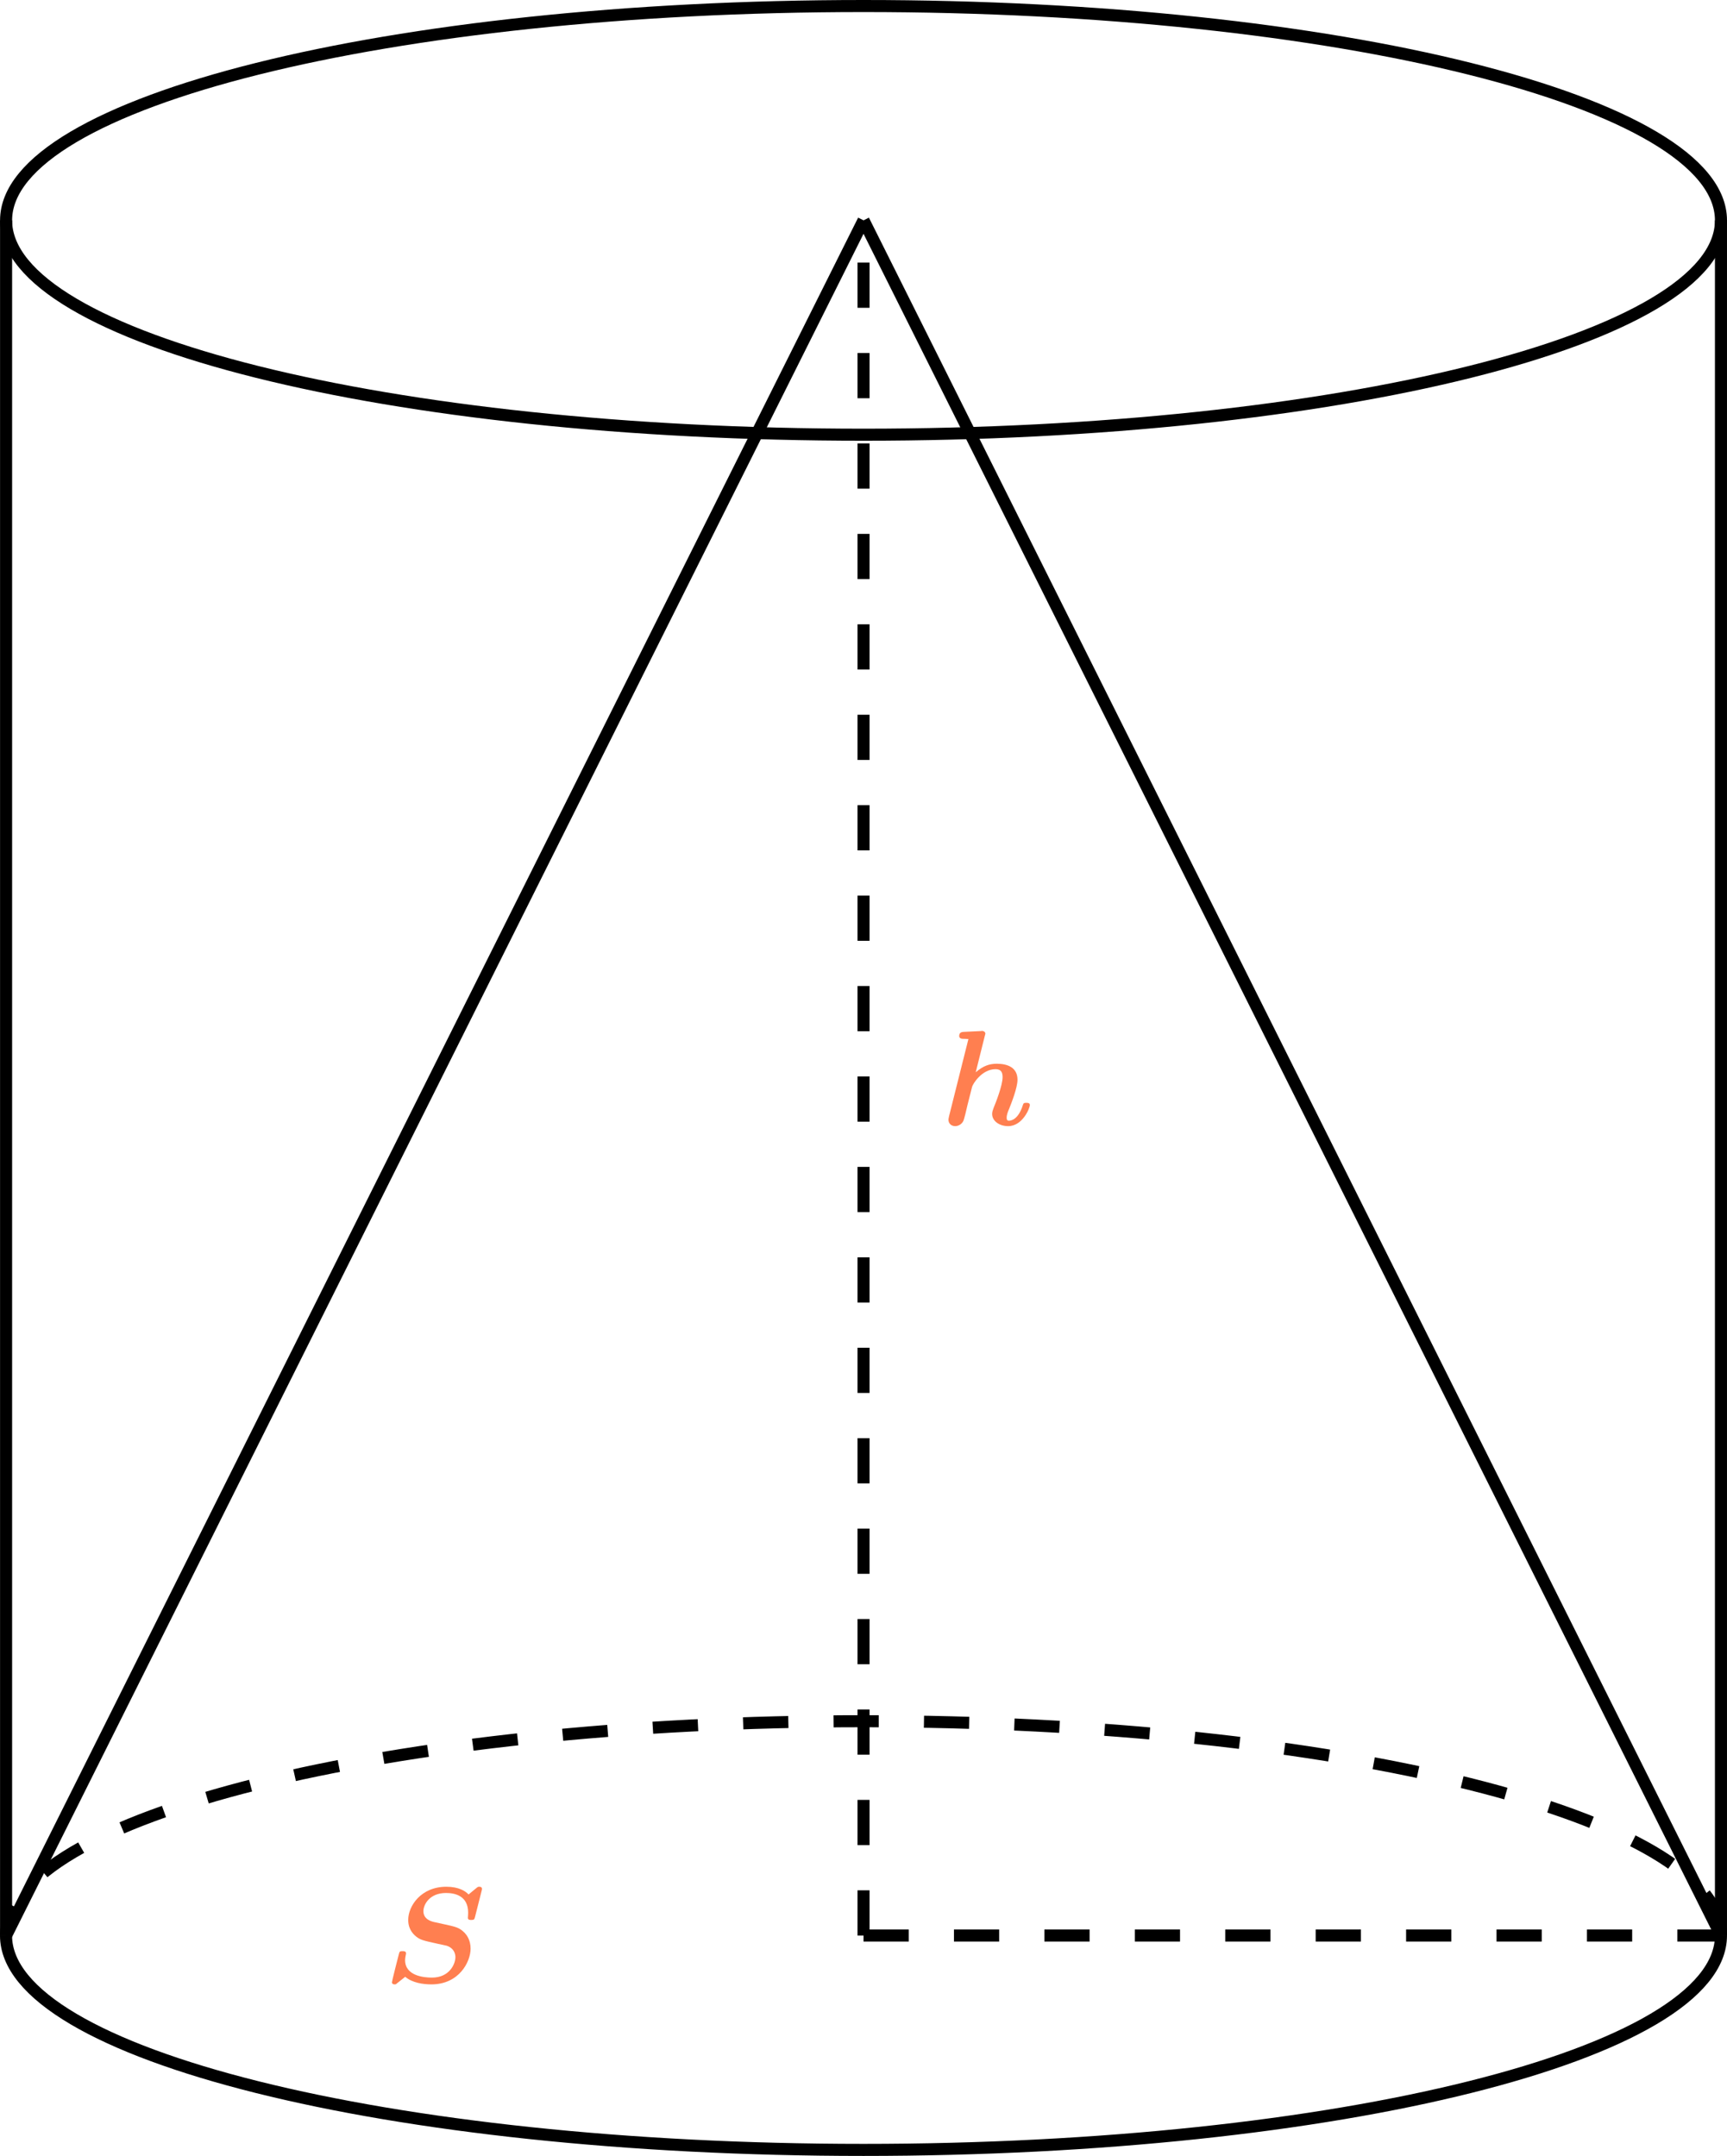 <?xml version='1.0' encoding='UTF-8'?>
<!-- This file was generated by dvisvgm 2.13.3 -->
<svg version='1.1' xmlns='http://www.w3.org/2000/svg' xmlns:xlink='http://www.w3.org/1999/xlink' width='228.336pt' height='285.046pt' viewBox='-0 228.743 228.336 285.046'>
<defs>
<path id='g1-83' d='M6.519-6.025C6.528-6.061 6.545-6.115 6.545-6.16C6.545-6.285 6.438-6.303 6.366-6.303S6.276-6.303 6.16-6.205L5.658-5.792C5.461-6.007 5.021-6.303 4.187-6.303C2.52-6.303 1.668-5.039 1.668-4.107C1.668-3.757 1.775-3.389 2.116-3.075C2.439-2.789 2.627-2.753 3.56-2.546L4.214-2.403C4.492-2.313 4.788-2.08 4.788-1.641C4.788-1.219 4.411-.296 3.237-.296C2.699-.296 1.462-.412 1.462-1.453C1.462-1.614 1.515-1.82 1.515-1.829C1.524-1.874 1.524-1.892 1.524-1.901C1.524-2.044 1.381-2.044 1.3-2.044C1.121-2.044 1.094-2.035 1.049-1.847C.995-1.632 .592-.063 .592 .009C.592 .117 .681 .152 .771 .152C.834 .152 .852 .152 .95 .063C1.121-.063 1.166-.117 1.47-.35C1.928 .045 2.645 .152 3.201 .152C5.021 .152 5.792-1.327 5.792-2.215C5.792-2.789 5.523-3.12 5.407-3.246C5.057-3.604 4.824-3.649 4.142-3.802C3.838-3.865 3.676-3.9 3.407-3.963C3.246-3.999 2.672-4.125 2.672-4.689C2.672-5.111 3.067-5.891 4.169-5.891C4.779-5.891 5.631-5.694 5.631-4.582C5.631-4.42 5.613-4.286 5.613-4.25C5.613-4.107 5.747-4.107 5.837-4.107C6.025-4.107 6.043-4.142 6.088-4.322L6.519-6.025Z'/>
<path id='g1-104' d='M2.878-5.9C2.914-6.016 2.914-6.034 2.914-6.043C2.914-6.151 2.806-6.223 2.699-6.223C2.663-6.223 2.654-6.223 2.636-6.214L1.488-6.16C1.372-6.151 1.184-6.142 1.184-5.882C1.184-5.864 1.184-5.712 1.408-5.703C1.479-5.703 1.739-5.694 1.793-5.685L.511-.574C.475-.43 .475-.359 .475-.35C.475-.108 .655 .072 .924 .072C1.13 .072 1.417-.072 1.497-.377L1.587-.708C1.614-.843 1.704-1.184 1.731-1.318L1.883-1.919C1.937-2.116 1.982-2.322 2.035-2.52C2.08-2.708 2.672-3.694 3.587-3.694C3.972-3.694 4.053-3.461 4.053-3.165C4.053-2.618 3.596-1.462 3.461-1.139C3.416-1.013 3.362-.879 3.362-.735C3.362-.269 3.838 .072 4.42 .072C5.371 .072 5.855-1.112 5.855-1.327C5.855-1.47 5.703-1.47 5.622-1.47C5.478-1.47 5.434-1.453 5.398-1.336C5.084-.314 4.564-.287 4.474-.287C4.42-.287 4.322-.287 4.322-.484S4.411-.906 4.483-1.067C4.627-1.426 5.039-2.466 5.039-2.995C5.039-3.811 4.376-4.053 3.667-4.053C3.174-4.053 2.762-3.909 2.277-3.488L2.878-5.9Z'/>
</defs>
<g id='page1' transform='matrix(2 0 0 2 0 0)'>
<path d='M113.769 242.324C113.769 234.5 88.391 228.156 57.082 228.156C25.777 228.156 .398 234.5 .398 242.324' stroke='#000' fill='none' stroke-width='.797' stroke-miterlimit='10' stroke-dasharray='2.989 2.989'/>
<path d='M113.769 242.324C113.769 250.152 88.391 256.496 57.082 256.496C25.777 256.496 .398 250.152 .398 242.324' stroke='#000' fill='none' stroke-width='.797' stroke-miterlimit='10'/>
<path d='M113.769 128.937C113.769 136.766 88.394 143.109 57.086 143.109C25.781 143.109 .402 136.766 .402 128.937C.402 121.113 25.781 114.77 57.086 114.77C88.394 114.77 113.769 121.113 113.769 128.937Z' stroke='#000' fill='none' stroke-width='.797' stroke-miterlimit='10'/>
<path d='M57.086 242.324V128.937' stroke='#000' fill='none' stroke-width='.797' stroke-miterlimit='10' stroke-dasharray='2.989 2.989'/>
<path d='M113.769 242.324V128.937' stroke='#000' fill='none' stroke-width='.797' stroke-miterlimit='10'/>
<path d='M.402 242.324V128.937' stroke='#000' fill='none' stroke-width='.797' stroke-miterlimit='10'/>
<path d='M57.086 242.324H113.769' stroke='#000' fill='none' stroke-width='.797' stroke-miterlimit='10' stroke-dasharray='2.989 2.989'/>
<path d='M.402 242.324L57.086 128.937' stroke='#000' fill='none' stroke-width='.797' stroke-miterlimit='10'/>
<path d='M113.769 242.324L57.086 128.937' stroke='#000' fill='none' stroke-width='.797' stroke-miterlimit='10'/>
<g fill='#ff7f50' transform='matrix(1 0 0 1 5.14 -53.58)'>
<use x='57.086' y='242.326' xlink:href='#g1-104'/>
</g>
<g fill='#ff7f50' transform='matrix(1 0 0 1 -31.768 3.076)'>
<use x='57.086' y='242.326' xlink:href='#g1-83'/>
</g>
</g>
</svg>